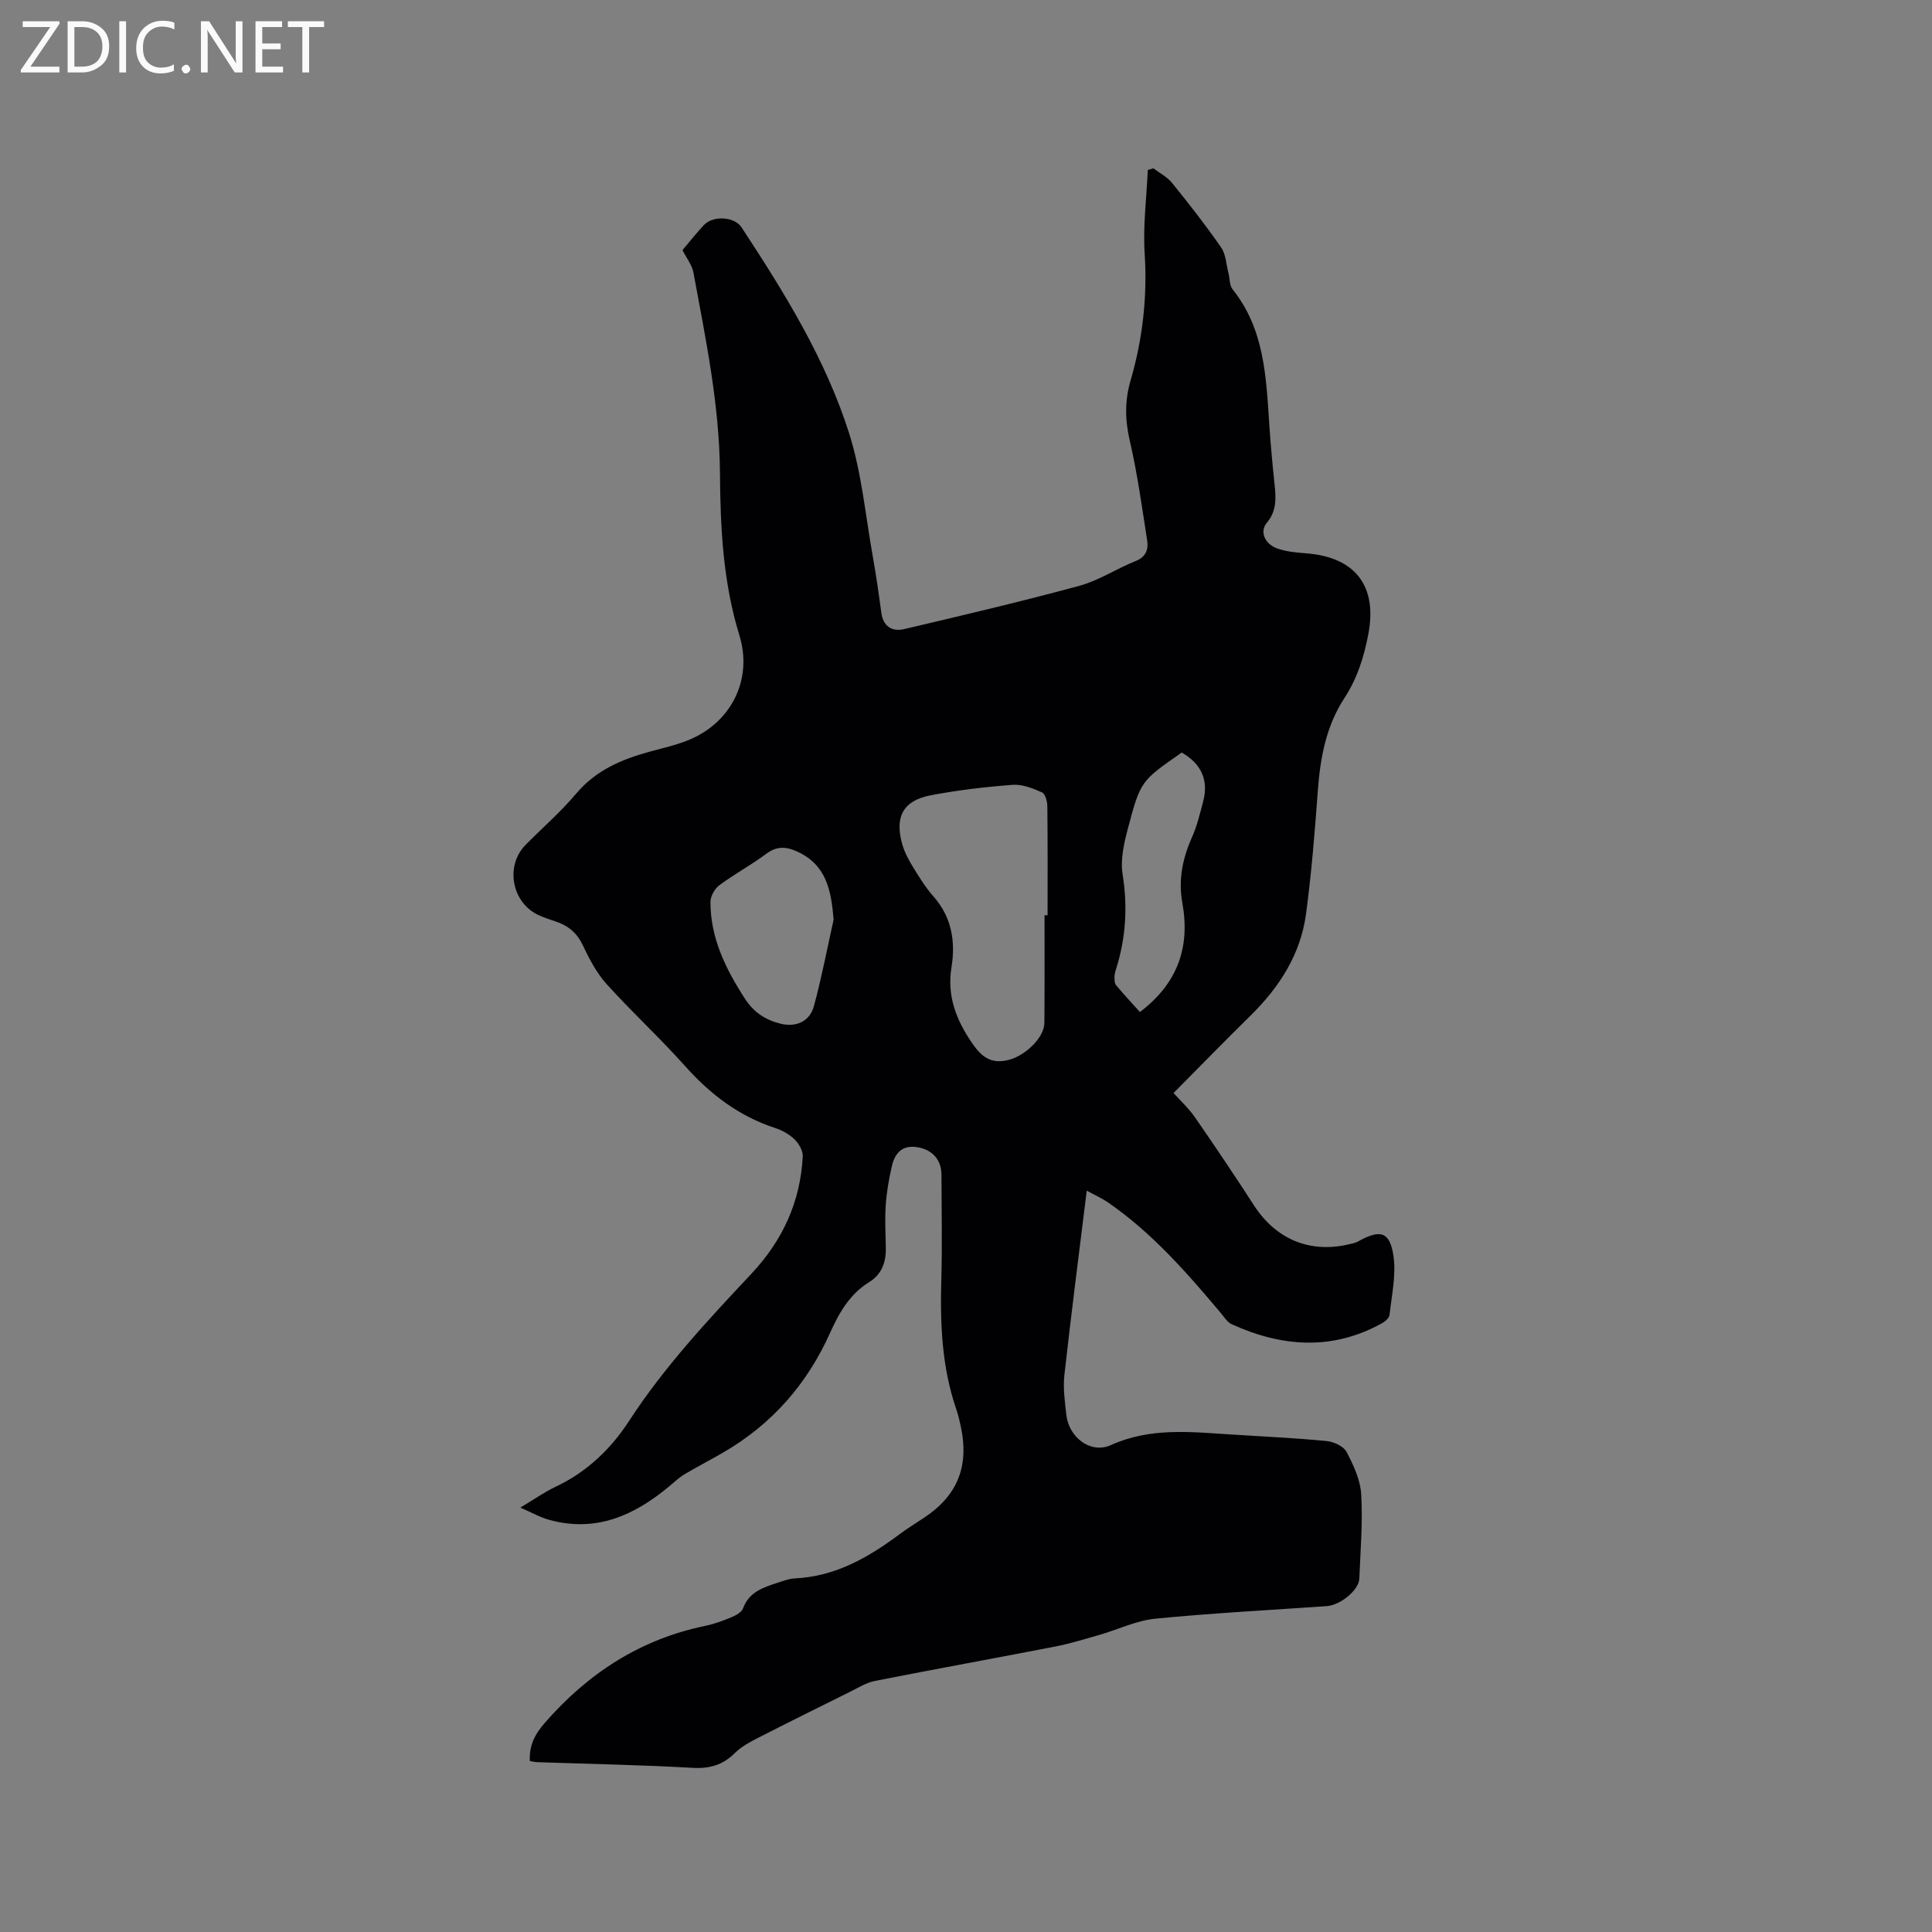 <svg enable-background="new 0 0 400 400" viewBox="0 0 400 400" xmlns="http://www.w3.org/2000/svg"><rect x="0" y="0" width="400" height="400" fill="#808080" stroke="none"/><path d="m141.3 51.79c1.42-1.68 2.85-3.51 4.43-5.19 1.92-2.03 6.33-1.77 7.8.47 8.85 13.49 17.39 27.23 22.28 42.67 2.6 8.2 3.37 16.98 4.9 25.51.69 3.86 1.24 7.74 1.76 11.62.39 2.88 2.28 3.95 4.72 3.38 12.13-2.85 24.27-5.71 36.3-8.97 4.03-1.1 7.68-3.55 11.61-5.11 2.16-.86 2.7-2.41 2.41-4.26-1.07-6.89-2.02-13.82-3.59-20.61-.99-4.29-1.09-8.25.14-12.47 2.51-8.6 3.51-17.35 2.93-26.38-.36-5.72.39-11.5.65-17.26.39-.11.78-.23 1.16-.34 1.3.99 2.86 1.78 3.85 3.01 3.52 4.35 6.99 8.77 10.17 13.37 1 1.45 1.06 3.56 1.53 5.38.28 1.1.2 2.49.84 3.29 6.61 8.24 6.94 18.12 7.6 27.95.28 4.23.67 8.45 1.12 12.67.29 2.79.37 5.36-1.65 7.75-1.46 1.72-.47 4.29 2.07 5.24 1.93.72 4.11.89 6.19 1.06 10.1.79 14.69 6.79 12.77 16.76-.9 4.7-2.27 9.12-4.97 13.24-3.73 5.7-4.97 12.26-5.47 19.03-.63 8.55-1.31 17.11-2.45 25.6-1.12 8.39-5.52 15.2-11.5 21.08-5.29 5.19-10.46 10.51-15.93 16.02 1.44 1.61 3.16 3.18 4.45 5.05 4.15 6 8.23 12.06 12.19 18.19 4.55 7.04 11.57 10 19.71 8.07.61-.15 1.27-.25 1.8-.55 4.64-2.61 6.65-2.11 7.39 3.03.56 3.93-.38 8.1-.82 12.14-.07.64-.92 1.38-1.59 1.75-10.32 5.7-20.73 4.9-31.1.18-.88-.4-1.51-1.43-2.18-2.23-7.03-8.37-14.21-16.6-23.29-22.89-1.35-.94-2.88-1.62-4.53-2.53-1.6 13.01-3.23 25.58-4.63 38.18-.3 2.7.1 5.5.4 8.23.51 4.65 5.02 8.17 9.23 6.27 8.11-3.66 16.34-2.74 24.67-2.21 6.66.43 13.33.73 19.98 1.37 1.48.14 3.51 1.06 4.13 2.24 1.44 2.73 2.87 5.79 3.04 8.79.34 5.8-.15 11.65-.39 17.47-.1 2.37-3.91 5.48-6.73 5.68-11.84.83-23.7 1.44-35.5 2.6-3.9.38-7.65 2.22-11.49 3.33-3.03.87-6.07 1.82-9.16 2.42-12.46 2.43-24.96 4.68-37.41 7.14-1.82.36-3.51 1.44-5.21 2.28-6.36 3.15-12.71 6.3-19.03 9.53-1.68.86-3.43 1.8-4.75 3.11-2.51 2.5-5.24 3.28-8.81 3.07-10.68-.61-21.39-.8-32.08-1.17-.51-.02-1.01-.15-1.56-.23-.16-3.21.99-5.5 3.11-7.93 8.98-10.28 19.77-17.29 33.23-20.07 1.85-.38 3.67-1.06 5.42-1.79.91-.38 2.08-1.02 2.37-1.81 1.23-3.37 4.11-4.33 7.05-5.28 1.21-.39 2.44-.88 3.68-.94 8.31-.39 15.11-4.25 21.55-9.05 1.7-1.27 3.51-2.38 5.27-3.55 6.83-4.55 9.27-10.54 7.58-18.69-.26-1.24-.55-2.49-.96-3.69-3.02-8.77-3.37-17.81-3.11-26.97.2-7.21.05-14.42.03-21.63-.01-3.07-1.85-5.11-4.8-5.66-3.21-.6-4.82 1.08-5.46 3.85-.62 2.67-1.09 5.39-1.28 8.12-.2 2.95-.03 5.93.02 8.9.05 2.96-.87 5.45-3.48 7.05-4 2.47-6.22 6.38-8.03 10.42-4.73 10.57-11.94 18.84-21.92 24.7-2.71 1.59-5.52 3.01-8.21 4.62-1.16.69-2.17 1.65-3.21 2.52-7.25 6.06-15.23 9.61-24.88 6.93-1.88-.52-3.62-1.53-5.94-2.53 2.85-1.7 5.01-3.23 7.36-4.34 6.43-3.05 11.37-7.77 15.17-13.62 7.26-11.18 16.31-20.86 25.37-30.52 6.42-6.85 10.08-14.86 10.57-24.21.06-1.17-.79-2.67-1.68-3.53-1.1-1.07-2.6-1.9-4.07-2.38-7.47-2.45-13.39-6.96-18.59-12.79-5.22-5.85-11.02-11.18-16.27-17-2.08-2.31-3.6-5.23-4.95-8.08-1.25-2.63-3.15-4.11-5.78-4.94-1.11-.35-2.21-.75-3.27-1.22-5.62-2.51-7.09-10.2-2.77-14.58 3.5-3.55 7.3-6.84 10.5-10.64 4.06-4.81 9.35-7.05 15.14-8.64 3.16-.87 6.44-1.56 9.35-2.98 7.9-3.85 11.98-12.32 9.27-21.13-3.4-11.05-3.94-22.32-4.02-33.62-.1-14.11-2.96-27.78-5.5-41.52-.3-1.55-1.44-2.97-2.26-4.6zm74.96 137.7h.63c0-7.52.04-15.04-.05-22.56-.01-1-.42-2.57-1.1-2.87-1.9-.84-4.08-1.72-6.07-1.57-5.69.43-11.39 1.1-16.99 2.17-5.69 1.09-7.5 4.46-5.87 10.16.49 1.7 1.37 3.32 2.3 4.83 1.27 2.07 2.58 4.17 4.18 5.98 3.77 4.27 4.56 9.37 3.71 14.59-.96 5.93.91 10.76 4.09 15.49 1.98 2.94 3.95 4.79 7.97 3.67 3.11-.86 7.15-4.43 7.17-7.66.06-7.4.03-14.81.03-22.23zm-43.67.92c-.5-6.1-1.49-11.43-7.7-14.18-2.17-.96-4.09-1.07-6.2.51-3.13 2.34-6.62 4.21-9.76 6.54-.97.72-1.84 2.29-1.84 3.47.01 7.49 3.16 13.88 7.15 20.03 1.83 2.82 4.19 4.35 7.26 5.14 3.25.84 6.15-.39 7.02-3.64 1.6-5.89 2.74-11.9 4.07-17.87zm72.08-34.61c-8.43 5.89-8.54 5.86-11.13 15.65-.82 3.08-1.6 6.48-1.12 9.53 1.07 6.74.69 13.22-1.36 19.67-.16.5-.31 1.03-.31 1.55 0 .59-.03 1.35.3 1.75 1.59 1.91 3.3 3.73 4.96 5.58 7.88-6 10.44-13.49 8.77-22.68-.85-4.7.07-9.21 2.04-13.58 1.03-2.29 1.6-4.79 2.26-7.23 1.2-4.48-.32-7.87-4.41-10.24z" fill="#010104"/><g fill="#fbfafa"><path d="m12.4 4.8-6.1 9h6v1.2h-8v-.5l6.1-8.9h-5.7v-1.2h7.6v.4z"/><path d="m14 15v-10.6h3c1.6 0 2.9.5 4 1.4s1.6 2.2 1.6 3.8-.5 3-1.6 3.9-2.4 1.5-4 1.5zm1.4-9.4v8.2h1.6c1.3 0 2.4-.4 3.1-1.1s1.1-1.8 1.1-3.1-.4-2.3-1.2-3-1.8-1-3.1-1z"/><path d="m26.1 4.4v10.6h-1.4v-10.6z"/><path d="m36.1 14.6c-.8.4-1.8.6-2.9.6-1.5 0-2.7-.5-3.6-1.4s-1.4-2.2-1.4-3.8c0-1.7.5-3.1 1.5-4.1s2.3-1.6 3.9-1.6c1 0 1.8.1 2.5.4v1.4c-.8-.4-1.6-.6-2.5-.6-1.2 0-2.1.4-2.9 1.2s-1.1 1.8-1.1 3.2c0 1.3.3 2.3 1 3s1.6 1.1 2.7 1.1c1 0 2-.2 2.7-.7v1.3z"/><path d="m37.6 14.3c0-.2.1-.5.3-.6s.4-.3.6-.3c.3 0 .5.1.6.3s.3.4.3.6-.1.4-.3.6-.4.3-.6.3c-.3 0-.5-.1-.6-.3s-.3-.4-.3-.6z"/><path d="m50.2 15h-1.6l-5.3-8.2c-.2-.2-.3-.5-.4-.7 0 .2.1.7.1 1.5v7.4h-1.4v-10.6h1.7l5.2 8.1c.2.4.4.6.4.7 0-.3-.1-.8-.1-1.5v-7.3h1.4z"/><path d="m58.6 15h-5.7v-10.6h5.5v1.2h-4.1v3.4h3.8v1.2h-3.8v3.6h4.3z"/><path d="m67.1 5.6h-3.1v9.4h-1.4v-9.4h-3v-1.2h7.5z"/></g></svg>